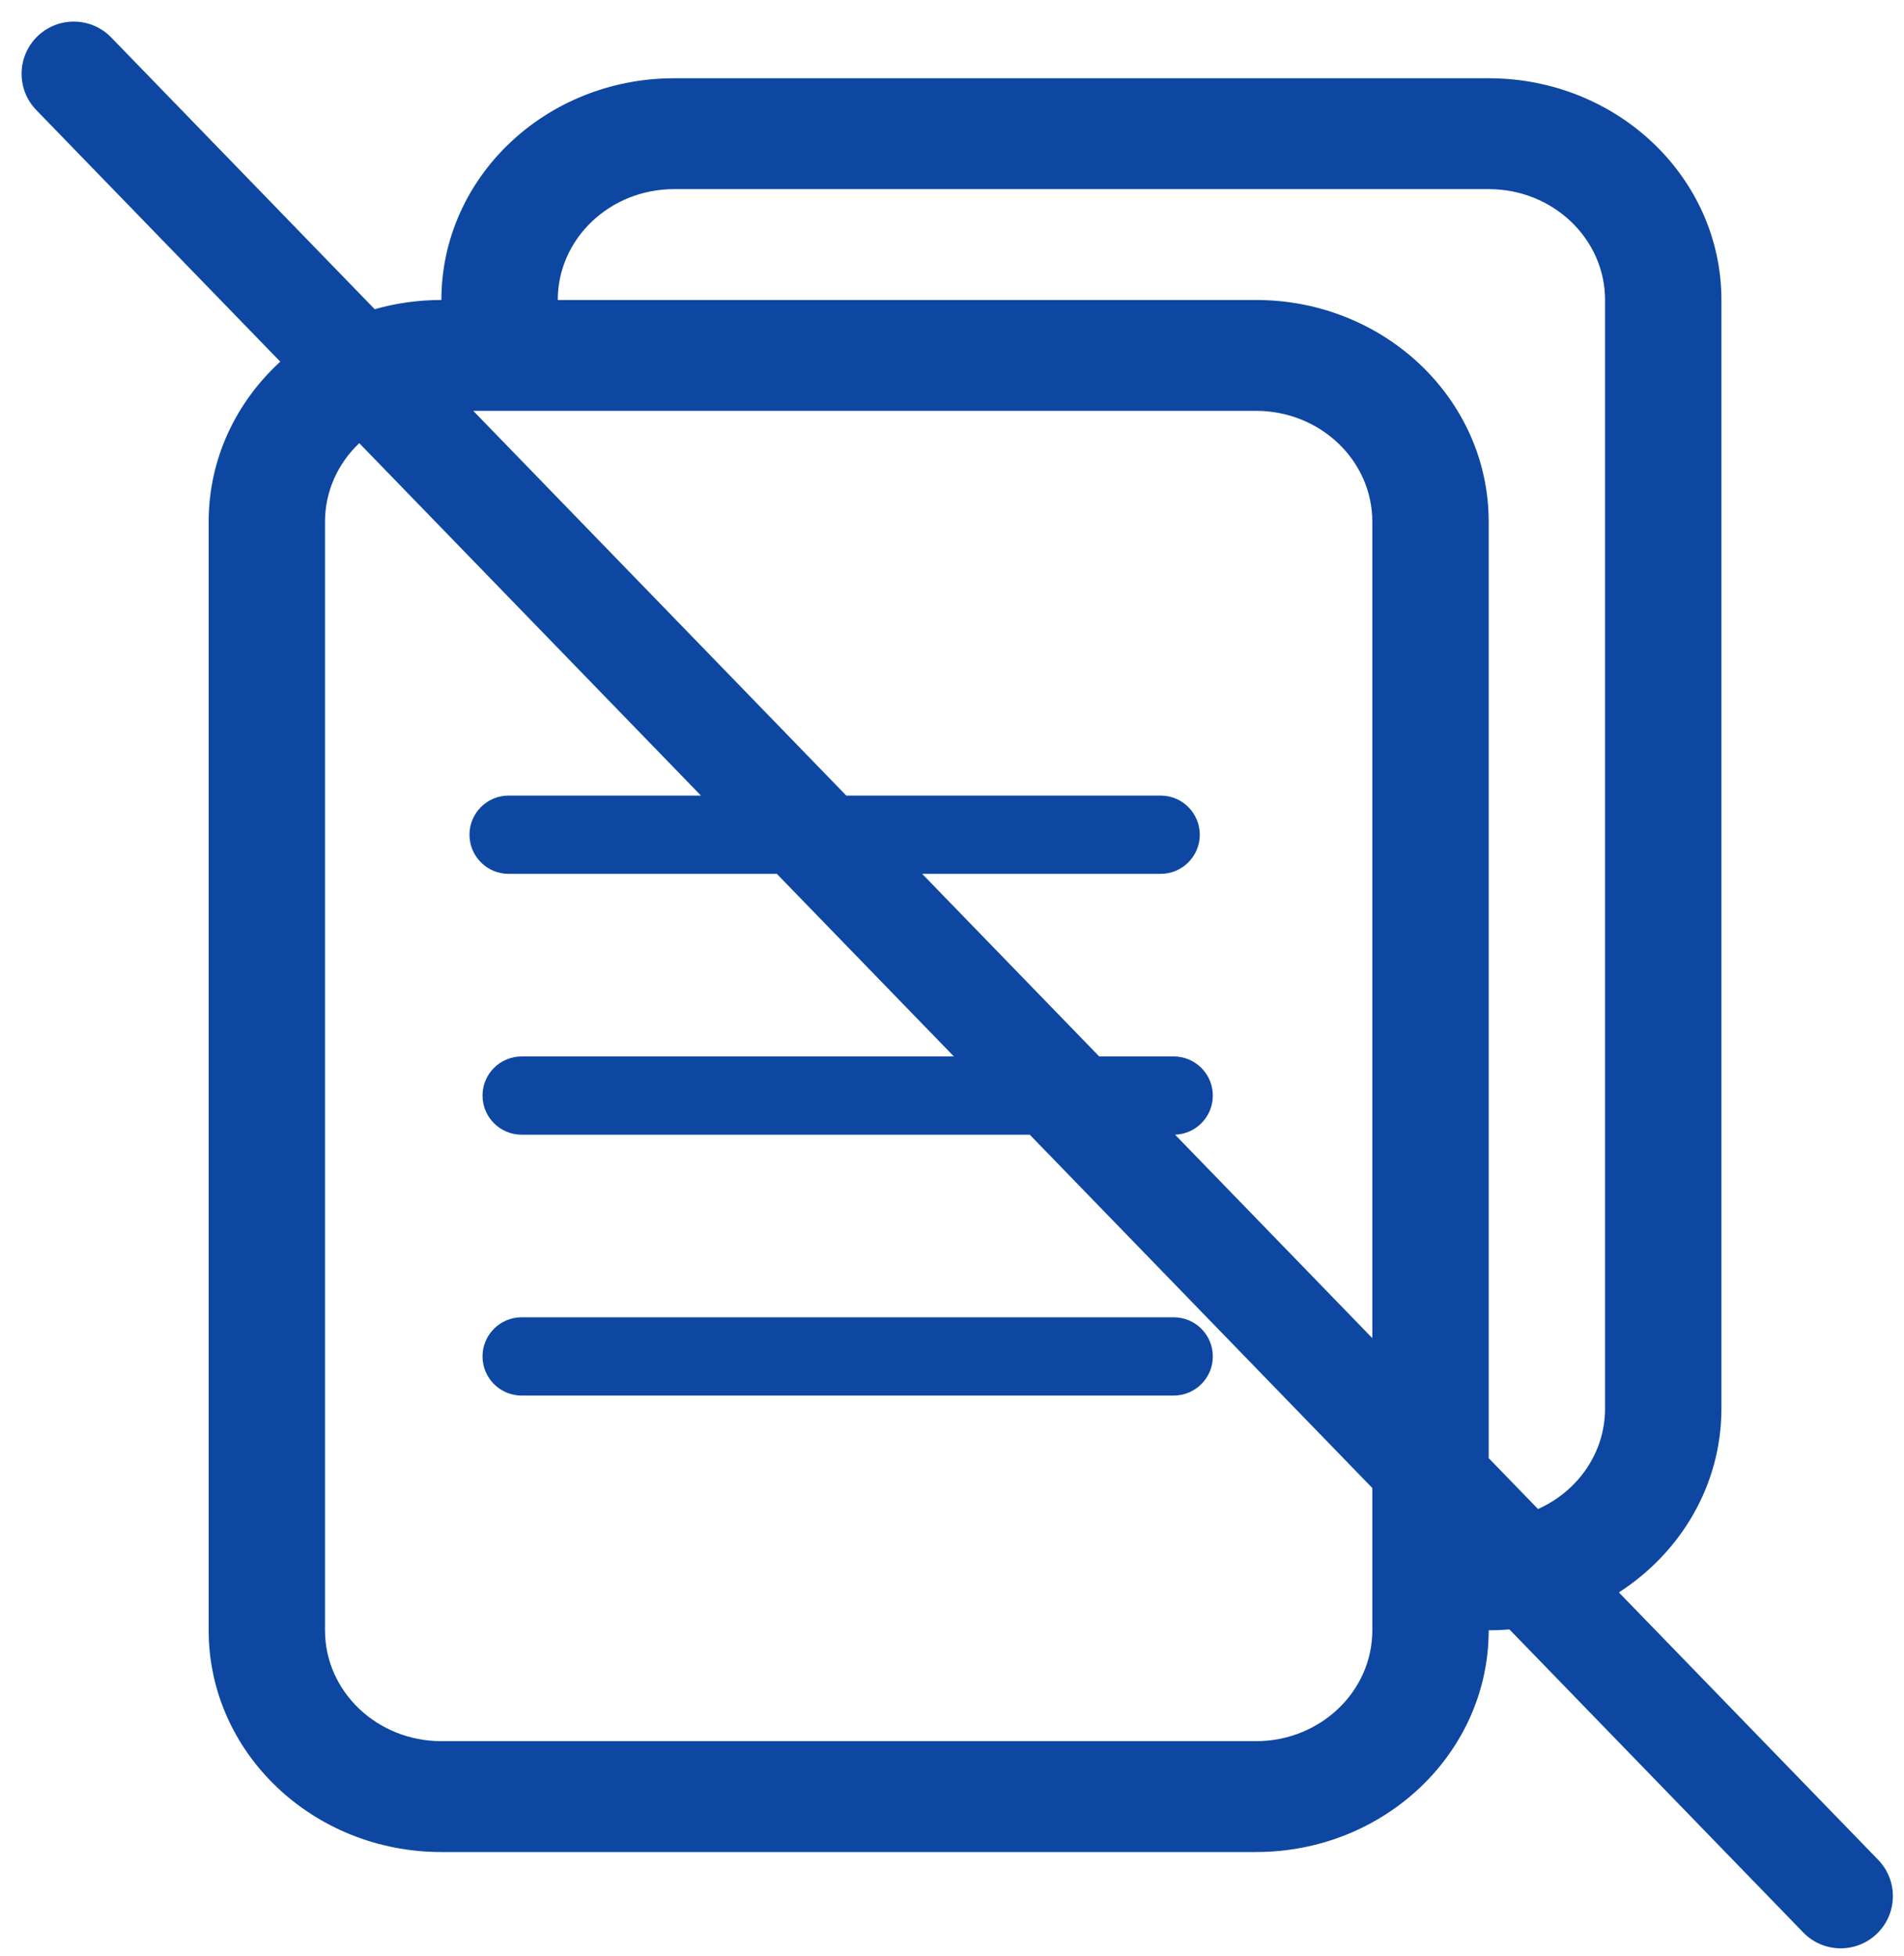 <?xml version="1.0" encoding="UTF-8"?> <svg xmlns="http://www.w3.org/2000/svg" width="73" height="75" viewBox="0 0 73 75" fill="none"><path fill-rule="evenodd" clip-rule="evenodd" d="M1.392 4.22C0.623 3.427 0.643 2.161 1.436 1.392C2.229 0.623 3.495 0.643 4.264 1.436L14.366 11.854C15.176 11.624 16.035 11.5 16.923 11.5C16.923 6.806 20.918 3 25.846 3H57.077C62.005 3 66 6.806 66 11.5V54C66 56.933 64.44 59.519 62.068 61.047L72.01 71.299C72.778 72.092 72.759 73.358 71.966 74.127C71.173 74.896 69.907 74.877 69.138 74.084L57.873 62.467C57.611 62.489 57.345 62.5 57.077 62.5C57.077 67.194 53.082 71 48.154 71H16.923C11.995 71 8 67.194 8 62.5V20C8 17.589 9.053 15.413 10.746 13.866L1.392 4.22ZM12.461 20C12.461 18.824 12.963 17.759 13.774 16.989L26.875 30.5H19.5C18.672 30.5 18 31.172 18 32C18 32.828 18.672 33.5 19.5 33.5H29.784L36.572 40.5H20C19.172 40.5 18.5 41.172 18.5 42C18.5 42.828 19.172 43.5 20 43.5H39.481L52.615 57.045V62.5C52.615 64.847 50.618 66.75 48.154 66.75H16.923C14.459 66.75 12.461 64.847 12.461 62.5V20ZM45.052 43.499L52.615 51.299V20C52.615 17.653 50.618 15.75 48.154 15.75H18.144L32.447 30.5H44.5C45.328 30.5 46 31.172 46 32C46 32.828 45.328 33.5 44.5 33.5H35.356L42.144 40.5H45C45.828 40.5 46.5 41.172 46.5 42C46.5 42.811 45.856 43.472 45.052 43.499ZM57.077 55.9L58.968 57.85C60.487 57.172 61.538 55.703 61.538 54V11.5C61.538 9.153 59.541 7.25 57.077 7.25H25.846C23.382 7.25 21.385 9.153 21.385 11.5H48.154C53.082 11.5 57.077 15.306 57.077 20V55.9ZM18.5 52C18.5 51.172 19.172 50.5 20 50.5H45C45.828 50.5 46.5 51.172 46.5 52C46.5 52.828 45.828 53.5 45 53.5H20C19.172 53.5 18.5 52.828 18.5 52Z" fill="#0D47A1"></path></svg> 